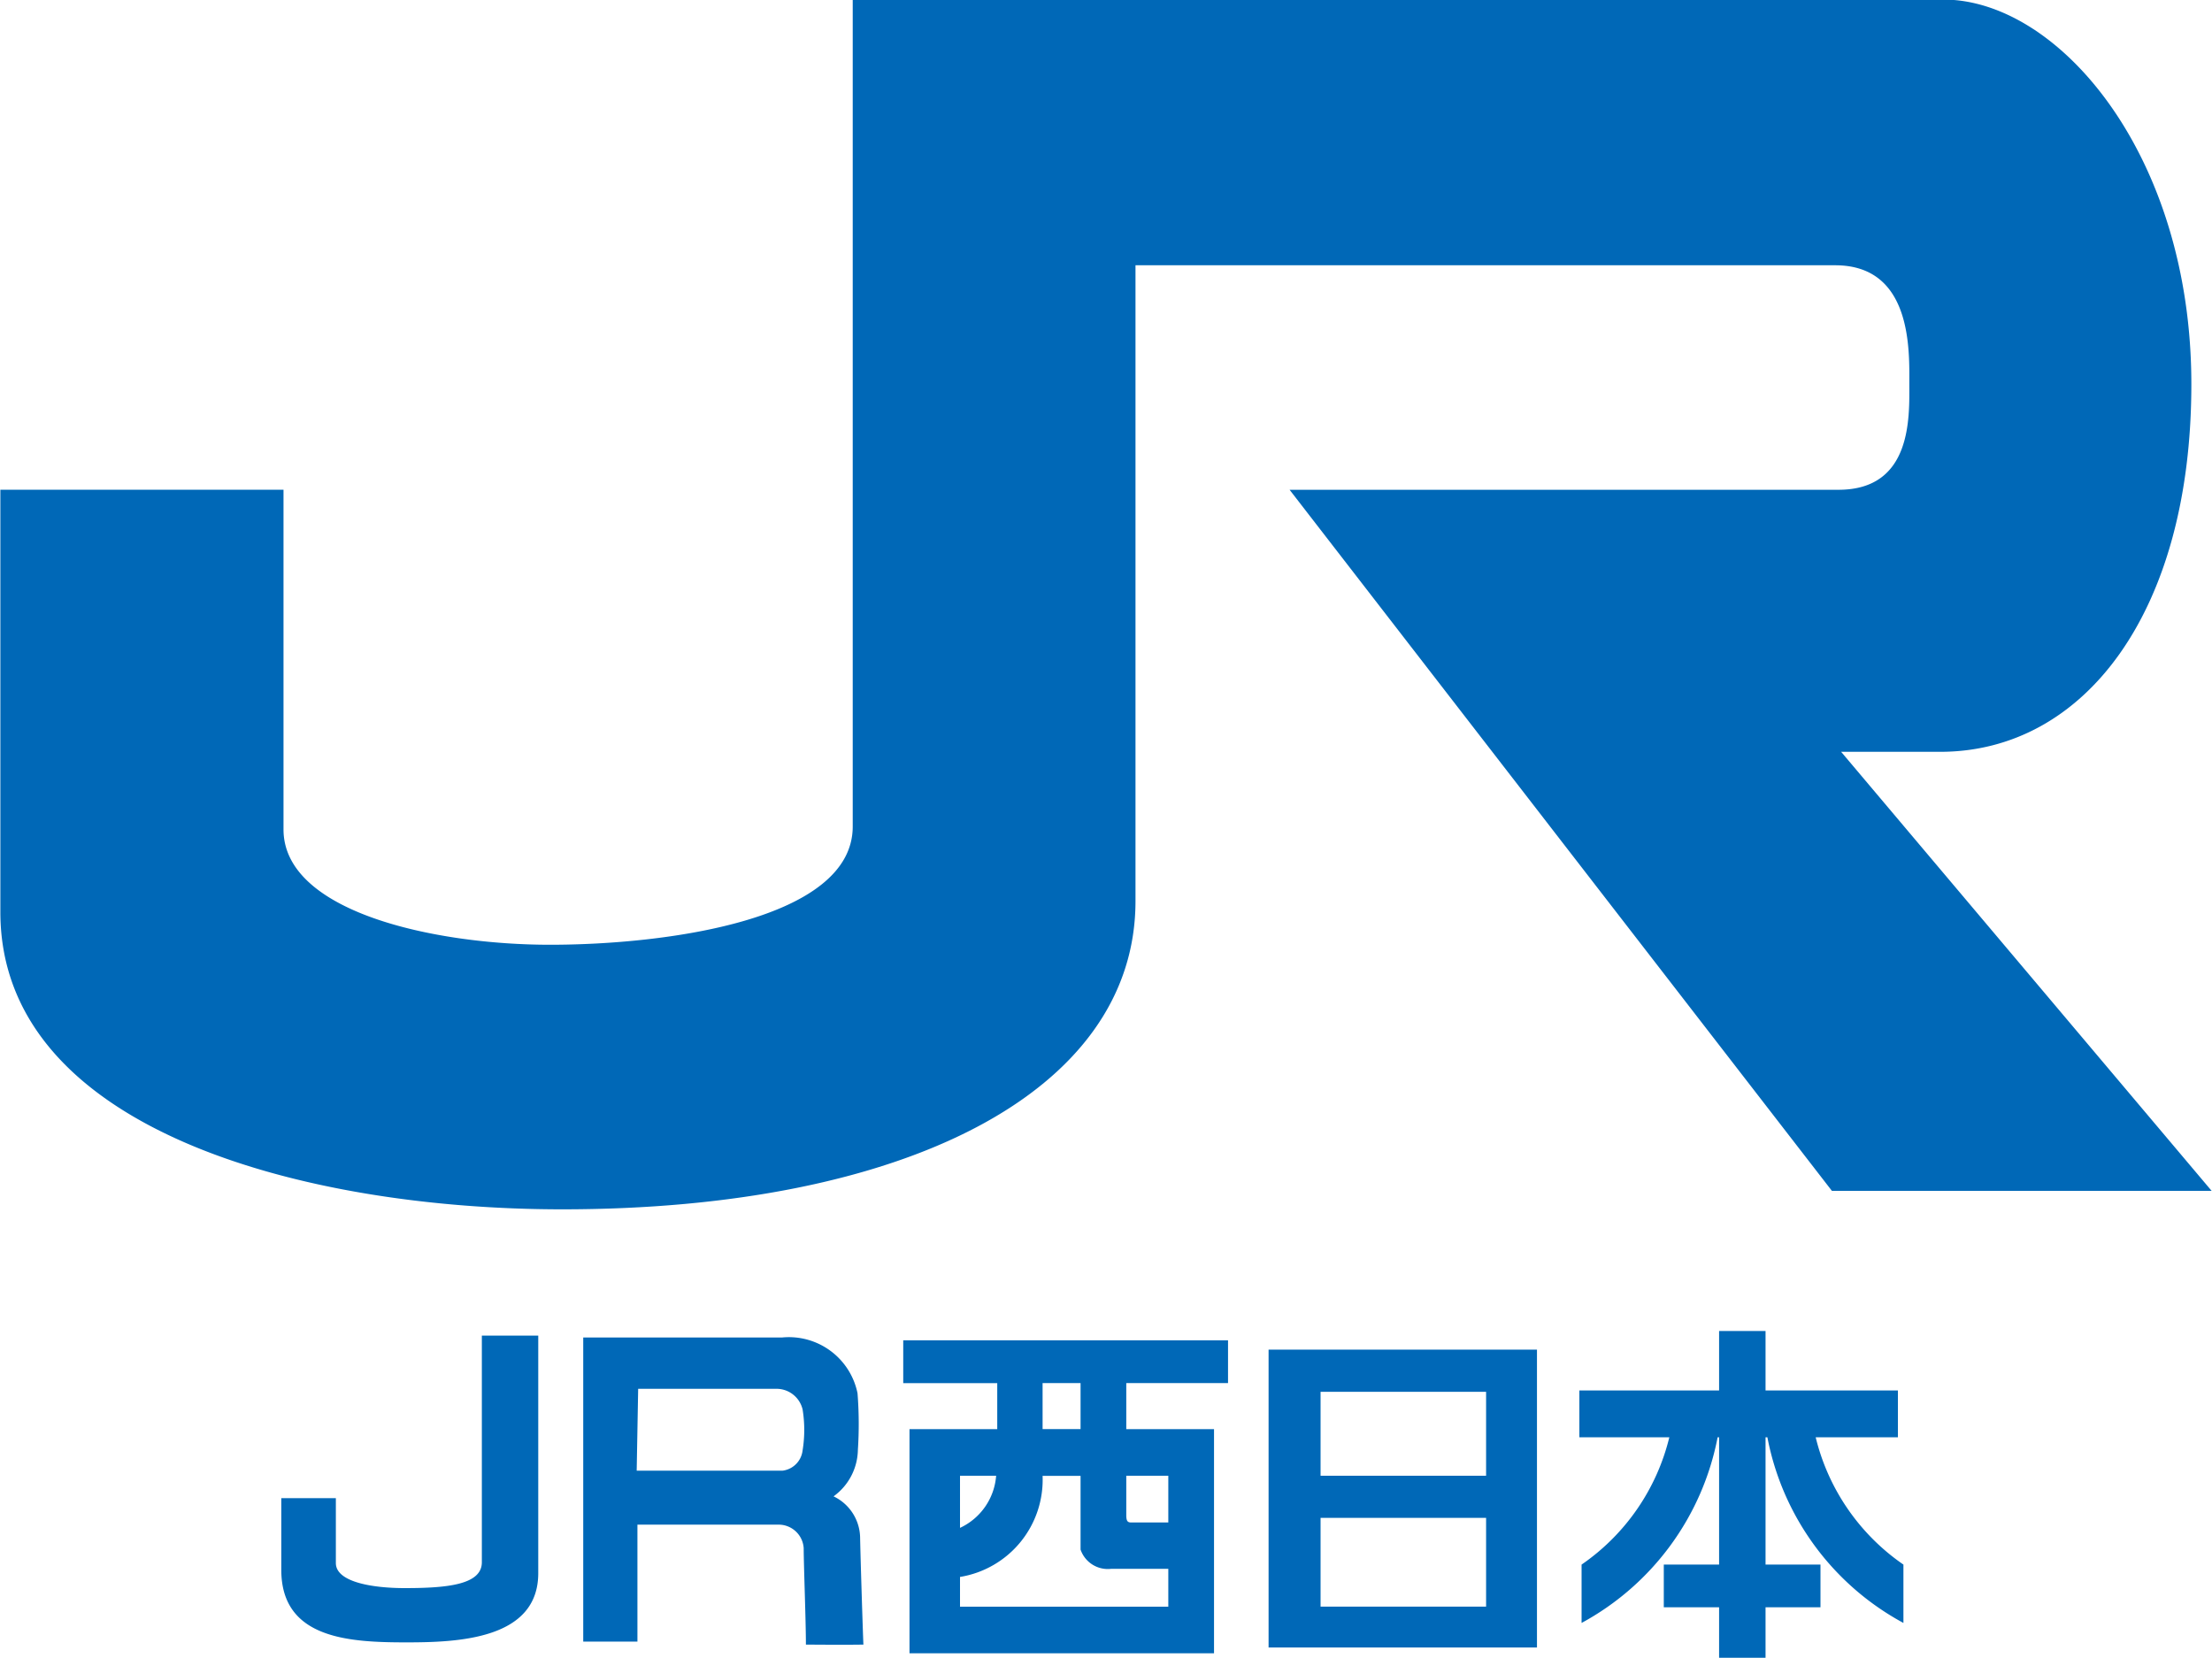 <svg xmlns="http://www.w3.org/2000/svg" width="60" height="44.969" viewBox="0 0 60 44.969">
  <defs>
    <style>
      .cls-1 {
        fill: #0068b7;
        fill-rule: evenodd;
      }
    </style>
  </defs>
  <path id="logo_jr" class="cls-1" d="M1175.13,32.988h29.58c3.14,0,6.73,4.225,6.73,10.433s-2.92,9.973-6.81,9.973h-2.69l10.05,11.91h-10.3l-14.71-19.018h14.89c2,0,1.92-1.975,1.92-2.864s0.09-3.226-2.01-3.226H1182.8V57.443c0,5.2-6.3,8.362-15.55,8.362-6.99,0-15.24-2.15-15.24-8.066V46.285h7.68V55.5c0,2.239,4.09,3.128,7.23,3.128s8.21-.673,8.21-3.208V32.988Zm11.28,36.623v8.081h7.28V69.611h-7.28Zm5.9,1.144v2.277h-4.49V70.755h4.49Zm-4.49,5.827V74.174h4.49v2.408h-4.49Zm13.43-4.593h2.23v-1.27h-3.59V69.106h-1.26v1.613h-3.79v1.27h2.44a5.882,5.882,0,0,1-2.38,3.453v1.583a7.3,7.3,0,0,0,3.69-5.036h0.04v3.453h-1.5V76.6h1.5v1.376h1.26V76.6h1.49V75.442h-1.49V71.989h0.05a7.275,7.275,0,0,0,3.69,5.036V75.442A5.882,5.882,0,0,1,1201.25,71.989Zm-41.62,1.651h1.48V75.4c0,0.519,1,.68,1.87.68,1.15,0,2.09-.092,2.09-0.7V69.23h1.53v6.445c0,1.787-2.15,1.877-3.57,1.877-1.55,0-3.4-.09-3.4-1.968V73.64Zm25.68-3.121V69.359h-8.81v1.161h2.55v1.248h-2.38v6.08h8.26v-6.08h-2.38V70.519h2.76Zm-6.29,2.512a1.7,1.7,0,0,1-.98,1.415V73.032h0.98Zm-0.98,3.546v-0.8a2.67,2.67,0,0,0,2.24-2.742h1.03v2a0.781,0.781,0,0,0,.83.522h1.55v1.027h-5.65Zm5.65-3.546V74.3h-1c-0.1,0-.14-0.03-0.14-0.2V73.032h1.14Zm-3.41-1.265V70.519h1.03v1.248h-1.03Zm-12.46-2.485h5.4a1.9,1.9,0,0,1,2.04,1.513,10.685,10.685,0,0,1,.01,1.534,1.588,1.588,0,0,1-.66,1.263,1.263,1.263,0,0,1,.72,1.1c0.01,0.56.08,2.759,0.09,2.921-0.46.01-1.56,0-1.56,0,0-.648-0.06-2.167-0.06-2.616a0.681,0.681,0,0,0-.65-0.637h-3.86v3.172h-1.47V69.281Zm1.45,3.613h3.96a0.624,0.624,0,0,0,.54-0.548,3.46,3.46,0,0,0,0-1.114,0.727,0.727,0,0,0-.68-0.558h-3.78Z" transform="translate(-1152 -33)"/>
</svg>
